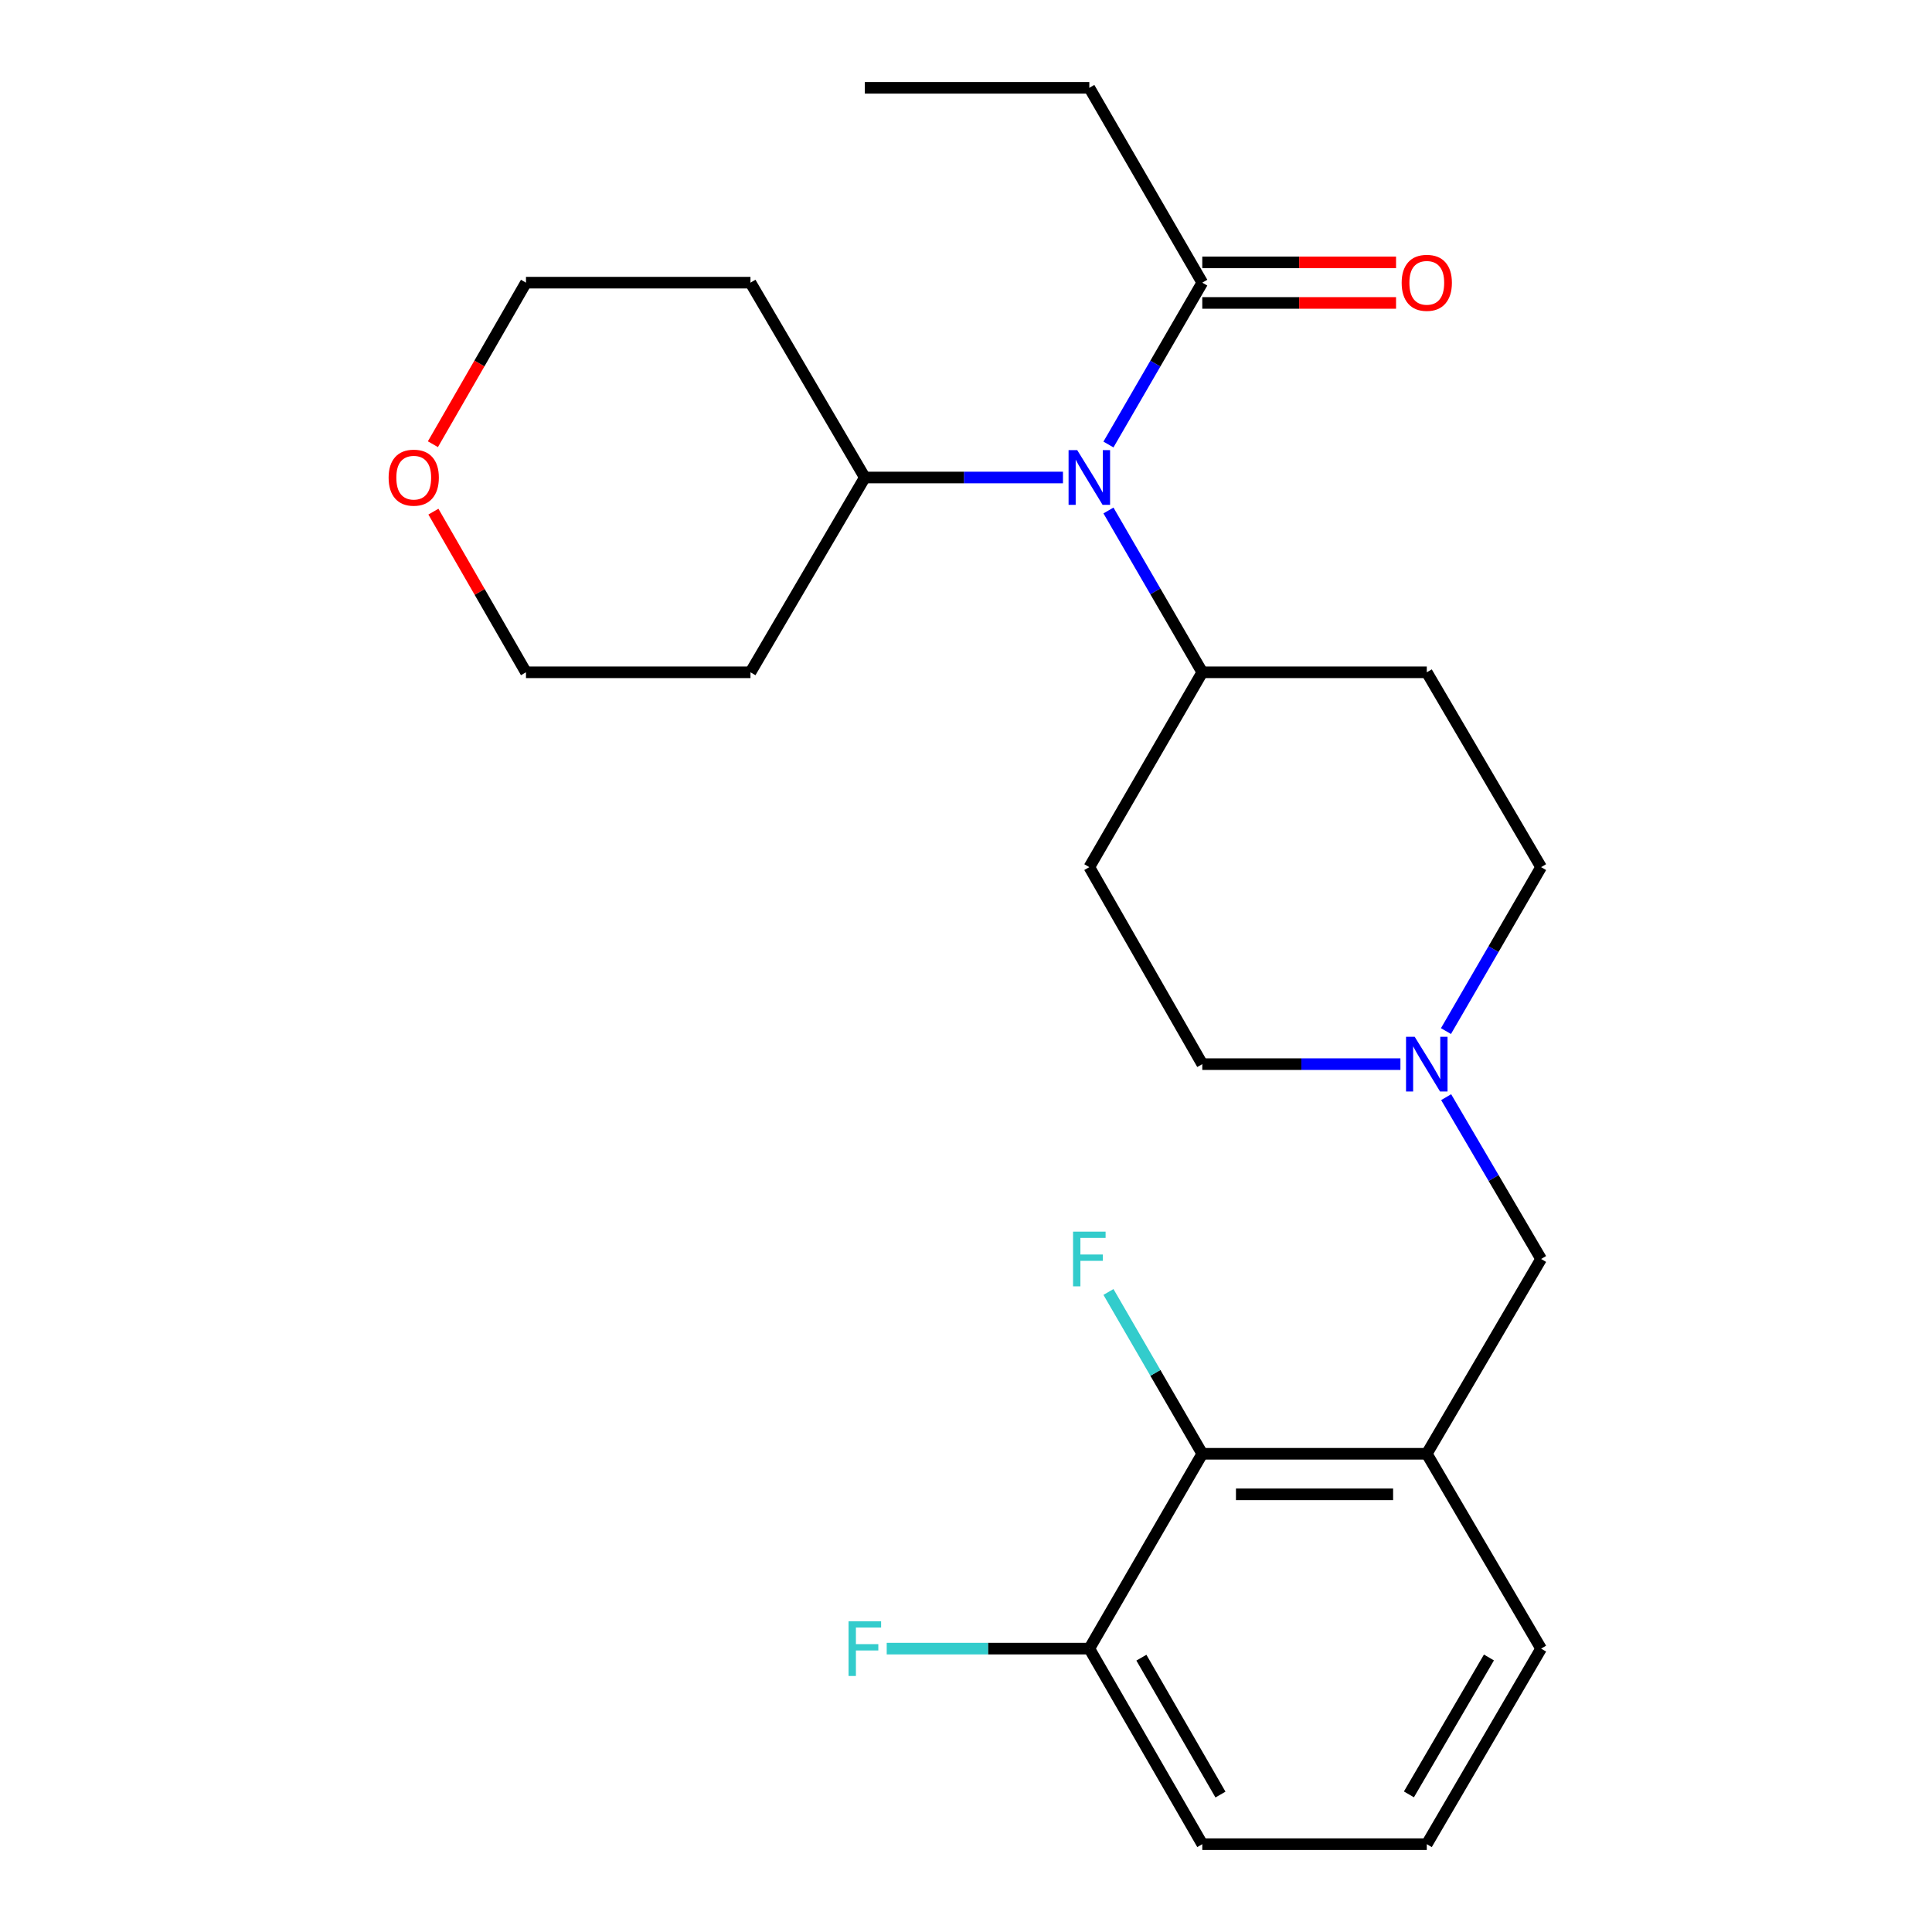<?xml version='1.0' encoding='iso-8859-1'?>
<svg version='1.1' baseProfile='full'
              xmlns='http://www.w3.org/2000/svg'
                      xmlns:rdkit='http://www.rdkit.org/xml'
                      xmlns:xlink='http://www.w3.org/1999/xlink'
                  xml:space='preserve'
width='1000px' height='1000px' viewBox='0 0 1000 1000'>
<!-- END OF HEADER -->
<rect style='opacity:1.0;fill:#FFFFFF;stroke:none' width='1000' height='1000' x='0' y='0'> </rect>
<path class='bond-2' d='M 738.5,752.473 L 622.303,752.473' style='fill:none;fill-rule:evenodd;stroke:#000000;stroke-width:6px;stroke-linecap:butt;stroke-linejoin:miter;stroke-opacity:1' />
<path class='bond-2' d='M 721.07,773.464 L 639.733,773.464' style='fill:none;fill-rule:evenodd;stroke:#000000;stroke-width:6px;stroke-linecap:butt;stroke-linejoin:miter;stroke-opacity:1' />
<path class='bond-4' d='M 738.5,752.473 L 797.67,651.647' style='fill:none;fill-rule:evenodd;stroke:#000000;stroke-width:6px;stroke-linecap:butt;stroke-linejoin:miter;stroke-opacity:1' />
<path class='bond-18' d='M 738.5,752.473 L 797.67,853.323' style='fill:none;fill-rule:evenodd;stroke:#000000;stroke-width:6px;stroke-linecap:butt;stroke-linejoin:miter;stroke-opacity:1' />
<path class='bond-0' d='M 573.734,264.227 L 598.019,306.103' style='fill:none;fill-rule:evenodd;stroke:#0000FF;stroke-width:6px;stroke-linecap:butt;stroke-linejoin:miter;stroke-opacity:1' />
<path class='bond-0' d='M 598.019,306.103 L 622.303,347.98' style='fill:none;fill-rule:evenodd;stroke:#000000;stroke-width:6px;stroke-linecap:butt;stroke-linejoin:miter;stroke-opacity:1' />
<path class='bond-1' d='M 573.732,230.079 L 598.018,188.192' style='fill:none;fill-rule:evenodd;stroke:#0000FF;stroke-width:6px;stroke-linecap:butt;stroke-linejoin:miter;stroke-opacity:1' />
<path class='bond-1' d='M 598.018,188.192 L 622.303,146.304' style='fill:none;fill-rule:evenodd;stroke:#000000;stroke-width:6px;stroke-linecap:butt;stroke-linejoin:miter;stroke-opacity:1' />
<path class='bond-9' d='M 550.187,247.153 L 498.912,247.153' style='fill:none;fill-rule:evenodd;stroke:#0000FF;stroke-width:6px;stroke-linecap:butt;stroke-linejoin:miter;stroke-opacity:1' />
<path class='bond-9' d='M 498.912,247.153 L 447.636,247.153' style='fill:none;fill-rule:evenodd;stroke:#000000;stroke-width:6px;stroke-linecap:butt;stroke-linejoin:miter;stroke-opacity:1' />
<path class='bond-10' d='M 622.303,156.799 L 672.449,156.799' style='fill:none;fill-rule:evenodd;stroke:#000000;stroke-width:6px;stroke-linecap:butt;stroke-linejoin:miter;stroke-opacity:1' />
<path class='bond-10' d='M 672.449,156.799 L 722.595,156.799' style='fill:none;fill-rule:evenodd;stroke:#FF0000;stroke-width:6px;stroke-linecap:butt;stroke-linejoin:miter;stroke-opacity:1' />
<path class='bond-10' d='M 622.303,135.809 L 672.449,135.809' style='fill:none;fill-rule:evenodd;stroke:#000000;stroke-width:6px;stroke-linecap:butt;stroke-linejoin:miter;stroke-opacity:1' />
<path class='bond-10' d='M 672.449,135.809 L 722.595,135.809' style='fill:none;fill-rule:evenodd;stroke:#FF0000;stroke-width:6px;stroke-linecap:butt;stroke-linejoin:miter;stroke-opacity:1' />
<path class='bond-19' d='M 622.303,146.304 L 563.832,45.455' style='fill:none;fill-rule:evenodd;stroke:#000000;stroke-width:6px;stroke-linecap:butt;stroke-linejoin:miter;stroke-opacity:1' />
<path class='bond-8' d='M 622.303,752.473 L 563.832,853.323' style='fill:none;fill-rule:evenodd;stroke:#000000;stroke-width:6px;stroke-linecap:butt;stroke-linejoin:miter;stroke-opacity:1' />
<path class='bond-14' d='M 622.303,752.473 L 598.019,710.597' style='fill:none;fill-rule:evenodd;stroke:#000000;stroke-width:6px;stroke-linecap:butt;stroke-linejoin:miter;stroke-opacity:1' />
<path class='bond-14' d='M 598.019,710.597 L 573.734,668.721' style='fill:none;fill-rule:evenodd;stroke:#33CCCC;stroke-width:6px;stroke-linecap:butt;stroke-linejoin:miter;stroke-opacity:1' />
<path class='bond-3' d='M 748.523,567.881 L 773.097,609.764' style='fill:none;fill-rule:evenodd;stroke:#0000FF;stroke-width:6px;stroke-linecap:butt;stroke-linejoin:miter;stroke-opacity:1' />
<path class='bond-3' d='M 773.097,609.764 L 797.67,651.647' style='fill:none;fill-rule:evenodd;stroke:#000000;stroke-width:6px;stroke-linecap:butt;stroke-linejoin:miter;stroke-opacity:1' />
<path class='bond-11' d='M 724.855,550.798 L 673.579,550.798' style='fill:none;fill-rule:evenodd;stroke:#0000FF;stroke-width:6px;stroke-linecap:butt;stroke-linejoin:miter;stroke-opacity:1' />
<path class='bond-11' d='M 673.579,550.798 L 622.303,550.798' style='fill:none;fill-rule:evenodd;stroke:#000000;stroke-width:6px;stroke-linecap:butt;stroke-linejoin:miter;stroke-opacity:1' />
<path class='bond-12' d='M 748.427,533.691 L 773.049,491.26' style='fill:none;fill-rule:evenodd;stroke:#0000FF;stroke-width:6px;stroke-linecap:butt;stroke-linejoin:miter;stroke-opacity:1' />
<path class='bond-12' d='M 773.049,491.26 L 797.67,448.829' style='fill:none;fill-rule:evenodd;stroke:#000000;stroke-width:6px;stroke-linecap:butt;stroke-linejoin:miter;stroke-opacity:1' />
<path class='bond-5' d='M 622.303,347.98 L 738.5,347.98' style='fill:none;fill-rule:evenodd;stroke:#000000;stroke-width:6px;stroke-linecap:butt;stroke-linejoin:miter;stroke-opacity:1' />
<path class='bond-26' d='M 622.303,347.98 L 563.832,448.829' style='fill:none;fill-rule:evenodd;stroke:#000000;stroke-width:6px;stroke-linecap:butt;stroke-linejoin:miter;stroke-opacity:1' />
<path class='bond-6' d='M 738.5,347.98 L 797.67,448.829' style='fill:none;fill-rule:evenodd;stroke:#000000;stroke-width:6px;stroke-linecap:butt;stroke-linejoin:miter;stroke-opacity:1' />
<path class='bond-7' d='M 563.832,448.829 L 622.303,550.798' style='fill:none;fill-rule:evenodd;stroke:#000000;stroke-width:6px;stroke-linecap:butt;stroke-linejoin:miter;stroke-opacity:1' />
<path class='bond-15' d='M 563.832,853.323 L 511.397,853.323' style='fill:none;fill-rule:evenodd;stroke:#000000;stroke-width:6px;stroke-linecap:butt;stroke-linejoin:miter;stroke-opacity:1' />
<path class='bond-15' d='M 511.397,853.323 L 458.961,853.323' style='fill:none;fill-rule:evenodd;stroke:#33CCCC;stroke-width:6px;stroke-linecap:butt;stroke-linejoin:miter;stroke-opacity:1' />
<path class='bond-25' d='M 563.832,853.323 L 622.303,954.545' style='fill:none;fill-rule:evenodd;stroke:#000000;stroke-width:6px;stroke-linecap:butt;stroke-linejoin:miter;stroke-opacity:1' />
<path class='bond-25' d='M 590.779,858.007 L 631.709,928.863' style='fill:none;fill-rule:evenodd;stroke:#000000;stroke-width:6px;stroke-linecap:butt;stroke-linejoin:miter;stroke-opacity:1' />
<path class='bond-16' d='M 447.636,247.153 L 388.442,146.304' style='fill:none;fill-rule:evenodd;stroke:#000000;stroke-width:6px;stroke-linecap:butt;stroke-linejoin:miter;stroke-opacity:1' />
<path class='bond-17' d='M 447.636,247.153 L 388.442,347.98' style='fill:none;fill-rule:evenodd;stroke:#000000;stroke-width:6px;stroke-linecap:butt;stroke-linejoin:miter;stroke-opacity:1' />
<path class='bond-13' d='M 224.329,264.823 L 248.287,306.401' style='fill:none;fill-rule:evenodd;stroke:#FF0000;stroke-width:6px;stroke-linecap:butt;stroke-linejoin:miter;stroke-opacity:1' />
<path class='bond-13' d='M 248.287,306.401 L 272.246,347.98' style='fill:none;fill-rule:evenodd;stroke:#000000;stroke-width:6px;stroke-linecap:butt;stroke-linejoin:miter;stroke-opacity:1' />
<path class='bond-27' d='M 224.074,229.924 L 248.16,188.114' style='fill:none;fill-rule:evenodd;stroke:#FF0000;stroke-width:6px;stroke-linecap:butt;stroke-linejoin:miter;stroke-opacity:1' />
<path class='bond-27' d='M 248.16,188.114 L 272.246,146.304' style='fill:none;fill-rule:evenodd;stroke:#000000;stroke-width:6px;stroke-linecap:butt;stroke-linejoin:miter;stroke-opacity:1' />
<path class='bond-20' d='M 388.442,146.304 L 272.246,146.304' style='fill:none;fill-rule:evenodd;stroke:#000000;stroke-width:6px;stroke-linecap:butt;stroke-linejoin:miter;stroke-opacity:1' />
<path class='bond-21' d='M 388.442,347.98 L 272.246,347.98' style='fill:none;fill-rule:evenodd;stroke:#000000;stroke-width:6px;stroke-linecap:butt;stroke-linejoin:miter;stroke-opacity:1' />
<path class='bond-22' d='M 797.67,853.323 L 738.5,954.545' style='fill:none;fill-rule:evenodd;stroke:#000000;stroke-width:6px;stroke-linecap:butt;stroke-linejoin:miter;stroke-opacity:1' />
<path class='bond-22' d='M 770.673,857.913 L 729.253,928.769' style='fill:none;fill-rule:evenodd;stroke:#000000;stroke-width:6px;stroke-linecap:butt;stroke-linejoin:miter;stroke-opacity:1' />
<path class='bond-24' d='M 563.832,45.455 L 447.636,45.455' style='fill:none;fill-rule:evenodd;stroke:#000000;stroke-width:6px;stroke-linecap:butt;stroke-linejoin:miter;stroke-opacity:1' />
<path class='bond-23' d='M 738.5,954.545 L 622.303,954.545' style='fill:none;fill-rule:evenodd;stroke:#000000;stroke-width:6px;stroke-linecap:butt;stroke-linejoin:miter;stroke-opacity:1' />
<path  class='atom-1' d='M 557.572 232.993
L 566.852 247.993
Q 567.772 249.473, 569.252 252.153
Q 570.732 254.833, 570.812 254.993
L 570.812 232.993
L 574.572 232.993
L 574.572 261.313
L 570.692 261.313
L 560.732 244.913
Q 559.572 242.993, 558.332 240.793
Q 557.132 238.593, 556.772 237.913
L 556.772 261.313
L 553.092 261.313
L 553.092 232.993
L 557.572 232.993
' fill='#0000FF'/>
<path  class='atom-4' d='M 732.24 536.638
L 741.52 551.638
Q 742.44 553.118, 743.92 555.798
Q 745.4 558.478, 745.48 558.638
L 745.48 536.638
L 749.24 536.638
L 749.24 564.958
L 745.36 564.958
L 735.4 548.558
Q 734.24 546.638, 733 544.438
Q 731.8 542.238, 731.44 541.558
L 731.44 564.958
L 727.76 564.958
L 727.76 536.638
L 732.24 536.638
' fill='#0000FF'/>
<path  class='atom-11' d='M 725.5 146.384
Q 725.5 139.584, 728.86 135.784
Q 732.22 131.984, 738.5 131.984
Q 744.78 131.984, 748.14 135.784
Q 751.5 139.584, 751.5 146.384
Q 751.5 153.264, 748.1 157.184
Q 744.7 161.064, 738.5 161.064
Q 732.26 161.064, 728.86 157.184
Q 725.5 153.304, 725.5 146.384
M 738.5 157.864
Q 742.82 157.864, 745.14 154.984
Q 747.5 152.064, 747.5 146.384
Q 747.5 140.824, 745.14 138.024
Q 742.82 135.184, 738.5 135.184
Q 734.18 135.184, 731.82 137.984
Q 729.5 140.784, 729.5 146.384
Q 729.5 152.104, 731.82 154.984
Q 734.18 157.864, 738.5 157.864
' fill='#FF0000'/>
<path  class='atom-14' d='M 201.148 247.233
Q 201.148 240.433, 204.508 236.633
Q 207.868 232.833, 214.148 232.833
Q 220.428 232.833, 223.788 236.633
Q 227.148 240.433, 227.148 247.233
Q 227.148 254.113, 223.748 258.033
Q 220.348 261.913, 214.148 261.913
Q 207.908 261.913, 204.508 258.033
Q 201.148 254.153, 201.148 247.233
M 214.148 258.713
Q 218.468 258.713, 220.788 255.833
Q 223.148 252.913, 223.148 247.233
Q 223.148 241.673, 220.788 238.873
Q 218.468 236.033, 214.148 236.033
Q 209.828 236.033, 207.468 238.833
Q 205.148 241.633, 205.148 247.233
Q 205.148 252.953, 207.468 255.833
Q 209.828 258.713, 214.148 258.713
' fill='#FF0000'/>
<path  class='atom-15' d='M 555.412 637.487
L 572.252 637.487
L 572.252 640.727
L 559.212 640.727
L 559.212 649.327
L 570.812 649.327
L 570.812 652.607
L 559.212 652.607
L 559.212 665.807
L 555.412 665.807
L 555.412 637.487
' fill='#33CCCC'/>
<path  class='atom-16' d='M 439.216 839.163
L 456.056 839.163
L 456.056 842.403
L 443.016 842.403
L 443.016 851.003
L 454.616 851.003
L 454.616 854.283
L 443.016 854.283
L 443.016 867.483
L 439.216 867.483
L 439.216 839.163
' fill='#33CCCC'/>
</svg>
